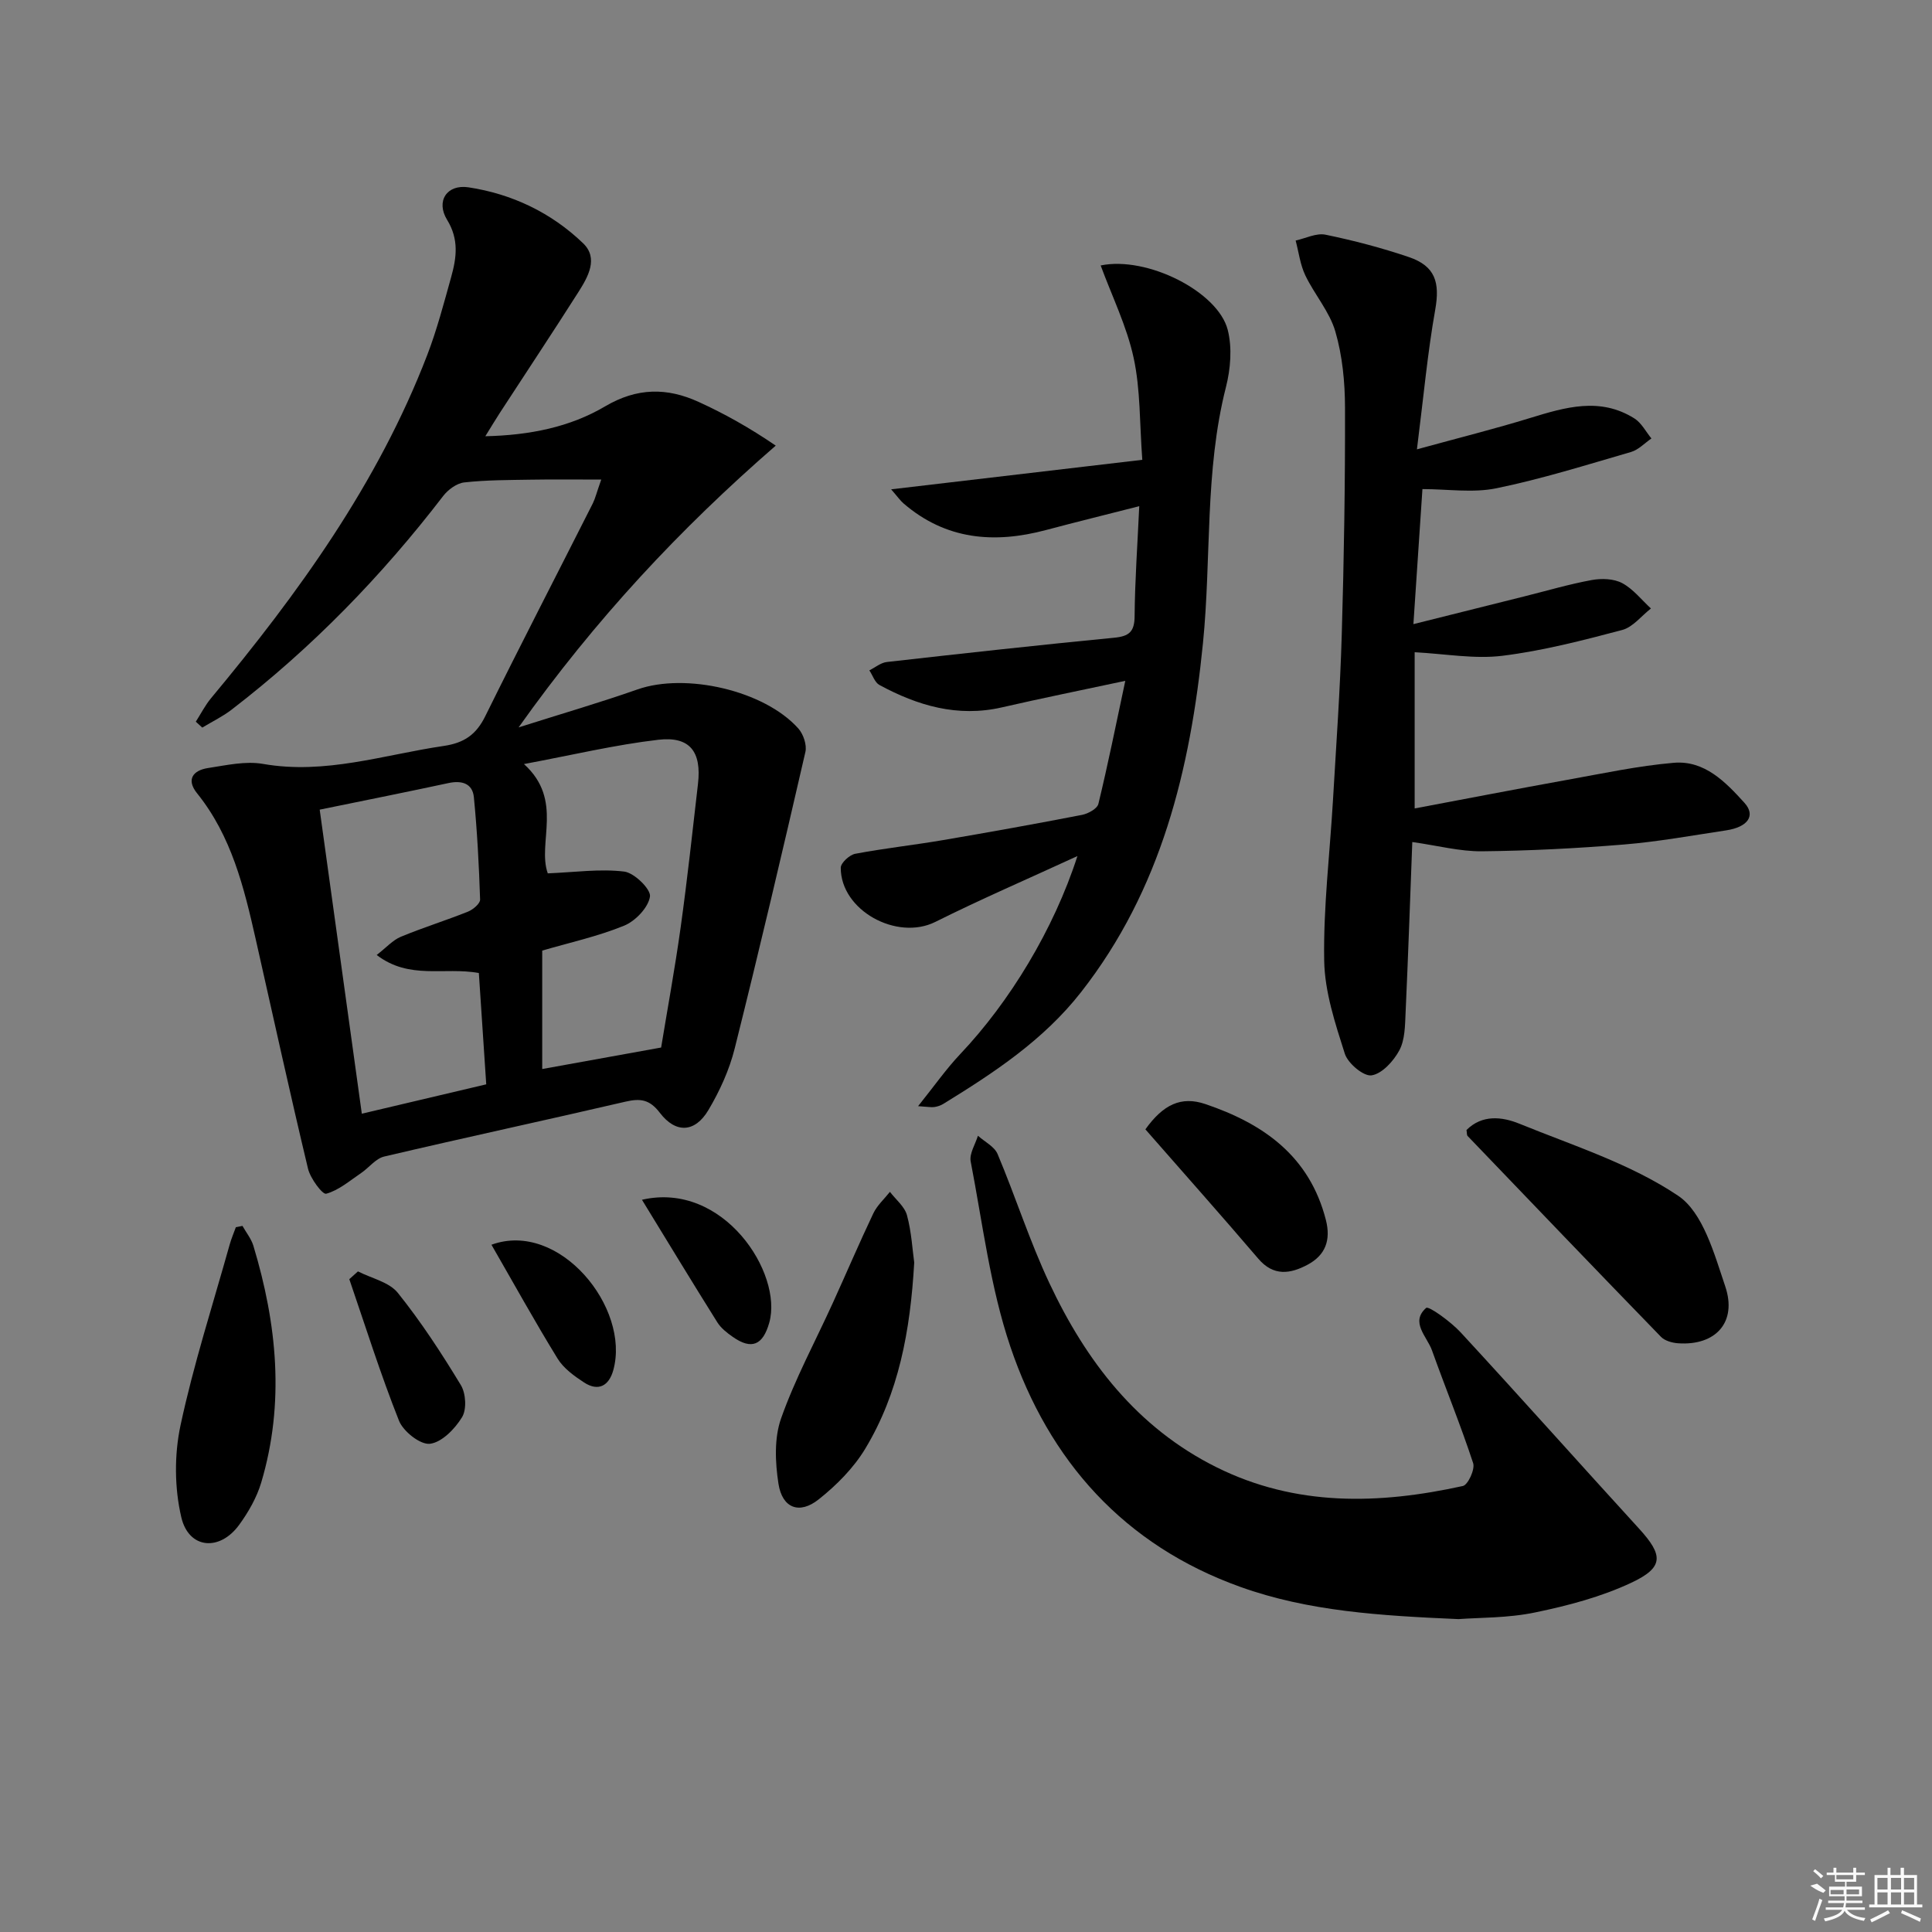 <svg enable-background="new 0 0 400 400" viewBox="0 0 400 400" xmlns="http://www.w3.org/2000/svg"><rect x="0" y="0" width="400" height="400" fill="#808080" stroke="none"/><path d="m124.48 99.29c-5.41 0-9.97-.06-14.53.02-4.62.08-9.25.06-13.83.57-1.56.17-3.37 1.51-4.38 2.83-12.74 16.59-27.2 31.46-43.79 44.22-1.87 1.44-4.04 2.48-6.07 3.71-.45-.41-.89-.81-1.34-1.22 1.04-1.63 1.93-3.39 3.15-4.86 18.06-21.7 34.51-44.42 44.75-71.02 2.02-5.25 3.45-10.74 4.97-16.18 1.11-3.98 1.65-7.78-.84-11.84-2.37-3.86-.06-7.4 4.4-6.74 9.03 1.36 17.19 5.26 23.77 11.6 3.21 3.1 1 6.95-.97 10.06-5.35 8.42-10.88 16.73-16.32 25.1-.88 1.35-1.7 2.74-2.97 4.78 9.24-.21 17.55-1.91 24.77-6.17 6.66-3.93 12.86-3.92 19.39-.94 5.35 2.44 10.5 5.32 15.97 9.05-19.89 17.28-37.38 36-53.24 58.34 9.08-2.88 16.92-5.16 24.61-7.86 9.95-3.5 26.26.19 33.31 8.09 1.04 1.17 1.79 3.4 1.46 4.85-4.72 20.5-9.53 40.99-14.64 61.4-1.11 4.44-3.1 8.81-5.45 12.76-2.77 4.66-6.74 4.88-10.04.56-2.11-2.77-4.02-3.03-7.09-2.32-16.65 3.87-33.36 7.46-49.99 11.37-1.76.41-3.14 2.31-4.77 3.41-2.35 1.59-4.63 3.58-7.24 4.29-.76.21-3.28-3.17-3.76-5.19-3.78-15.8-7.25-31.67-10.83-47.52-2.42-10.71-5.01-21.35-12.14-30.2-2.31-2.87-.82-4.76 2.29-5.23 3.76-.57 7.73-1.49 11.37-.85 12.9 2.26 25-1.9 37.41-3.72 4.27-.63 6.73-2.37 8.6-6.16 7.29-14.76 14.85-29.38 22.27-44.07.51-1.04.77-2.18 1.74-4.92zm-58.29 68.34c2.91 21.02 5.77 41.65 8.72 62.95 9.13-2.15 17.28-4.08 25.76-6.08-.52-7.91-1.03-15.56-1.53-23.05-7.24-1.3-14.35 1.47-21.15-3.73 2.02-1.57 3.33-3.07 4.97-3.76 4.57-1.9 9.32-3.37 13.92-5.21 1.05-.42 2.55-1.68 2.52-2.51-.23-7.07-.6-14.15-1.29-21.19-.28-2.86-2.51-3.51-5.23-2.93-8.42 1.81-16.87 3.5-26.69 5.51zm42.29-9.44c8.3 7.5 2.69 16.3 4.93 22.63 5.62-.23 10.81-.98 15.82-.37 2.09.25 5.57 3.67 5.34 5.17-.35 2.29-3.01 5.07-5.35 6.03-5.46 2.23-11.31 3.51-16.96 5.16v24.52c7.97-1.44 15.69-2.84 24.62-4.45 1.25-7.64 2.84-16.26 4.05-24.93 1.37-9.86 2.44-19.76 3.58-29.66.77-6.65-1.67-9.89-8.21-9.13-8.94 1.04-17.76 3.15-27.82 5.03z"/><path d="m294.5 101.26c-.59 8.88-1.19 17.74-1.87 27.96 8.03-2.01 15.49-3.87 22.95-5.74 4.66-1.16 9.27-2.53 13.98-3.39 2.03-.37 4.56-.29 6.3.64 2.27 1.21 3.99 3.45 5.95 5.25-1.97 1.53-3.73 3.86-5.95 4.45-8.17 2.16-16.42 4.3-24.78 5.34-5.79.72-11.81-.4-18.19-.73v32.34c10.75-2.02 21.2-4.05 31.69-5.94 7.29-1.31 14.58-2.88 21.94-3.51 6.39-.55 10.74 3.97 14.66 8.3 2.37 2.63.71 5.01-3.81 5.69-7.06 1.06-14.1 2.35-21.2 2.93-9.77.8-19.59 1.3-29.39 1.4-4.54.04-9.09-1.17-14.38-1.92-.44 11.62-.85 23.51-1.39 35.39-.12 2.62-.12 5.53-1.28 7.72-1.19 2.23-3.57 4.86-5.75 5.2-1.65.26-4.91-2.48-5.55-4.48-1.99-6.26-4.16-12.8-4.27-19.26-.19-11.07 1.17-22.17 1.82-33.26.67-11.45 1.49-22.89 1.82-34.35.46-15.63.71-31.28.67-46.91-.01-5.27-.54-10.72-2-15.74-1.2-4.13-4.32-7.66-6.22-11.63-1.06-2.22-1.36-4.79-2-7.21 2.07-.45 4.28-1.6 6.18-1.21 5.82 1.2 11.62 2.72 17.25 4.63 5.51 1.87 6.46 5.28 5.47 10.89-1.59 8.94-2.41 18.01-3.79 28.92 8.75-2.4 16.15-4.25 23.44-6.49 7.27-2.23 14.47-4.38 21.58.09 1.47.92 2.37 2.74 3.53 4.15-1.4.96-2.68 2.35-4.23 2.8-9.24 2.68-18.45 5.58-27.86 7.51-4.85 1-10.11.17-15.32.17z"/><path d="m223.07 177.24c-10.58 4.87-20.13 8.99-29.42 13.63-7.95 3.97-19.6-2.37-19.58-11.21 0-1 1.8-2.66 2.98-2.89 6.02-1.14 12.12-1.8 18.16-2.83 9.62-1.64 19.24-3.37 28.82-5.23 1.27-.25 3.14-1.28 3.38-2.28 1.98-8.15 3.63-16.38 5.57-25.47-8.9 1.9-17.26 3.59-25.57 5.5-9.15 2.09-17.42-.36-25.33-4.64-.96-.52-1.4-2-2.09-3.03 1.21-.6 2.37-1.59 3.63-1.73 15.66-1.77 31.33-3.5 47.02-5.02 3.13-.3 4.25-1.22 4.27-4.49.06-7.42.6-14.84.96-22.75-6.77 1.73-13.04 3.27-19.28 4.93-10.73 2.87-20.75 2.05-29.52-5.5-.68-.58-1.2-1.35-2.57-2.92 17.72-2.08 34.51-4.06 52-6.11-.57-7.64-.37-14.55-1.79-21.1-1.41-6.52-4.45-12.69-6.83-19.14 9.62-1.99 24.3 5.43 26.31 13.34.94 3.7.59 8.07-.37 11.84-4.44 17.45-2.99 35.38-4.76 53.03-2.62 26.11-8.62 51.03-25.26 72.27-7.75 9.9-17.99 16.65-28.5 23.11-.55.34-1.22.56-1.86.65-.62.09-1.28-.05-3.36-.18 3.31-4.12 5.8-7.69 8.76-10.82 10.19-10.77 19.32-25.74 24.23-40.96z"/><path d="m301.96 335.22c-16.27-.71-31.08-1.62-45.16-6.67-24.06-8.63-39.62-26.07-47.62-49.75-4.16-12.3-5.73-25.49-8.21-38.33-.31-1.62.96-3.55 1.5-5.33 1.39 1.25 3.41 2.23 4.07 3.79 3.73 8.86 6.65 18.08 10.74 26.76 7.59 16.13 18.11 29.88 34.55 38.07 16.46 8.2 33.68 7.72 51.04 3.9 1.06-.23 2.55-3.46 2.13-4.73-2.58-7.86-5.73-15.54-8.52-23.34-1.04-2.9-4.56-5.85-1.21-8.8.52-.46 5.11 2.86 7.14 5.06 12.42 13.45 24.59 27.13 36.94 40.64 5.03 5.51 5.18 8.02-1.63 11.21-6.22 2.92-13.08 4.73-19.85 6.13-5.65 1.19-11.56 1.06-15.91 1.39z"/><path d="m303.62 233.96c3.24-3.24 7.36-2.77 10.95-1.31 11.17 4.55 23 8.29 32.86 14.91 5.17 3.47 7.49 12.04 9.76 18.76 2.52 7.45-2.01 12.34-9.77 11.79-1.22-.09-2.74-.51-3.54-1.34-13.4-13.8-26.71-27.69-40.03-41.58-.18-.19-.12-.62-.23-1.23z"/><path d="m189.28 261.39c-.81 14.25-3.23 27.09-10.14 38.55-2.41 4-5.95 7.56-9.64 10.49-4 3.18-7.54 1.83-8.33-3.25-.68-4.41-.9-9.44.55-13.53 2.9-8.21 7.1-15.96 10.72-23.92 2.81-6.17 5.47-12.41 8.38-18.53.79-1.65 2.27-2.97 3.43-4.44 1.22 1.6 3.04 3.04 3.53 4.84.94 3.48 1.13 7.16 1.5 9.79z"/><path d="m50.2 253.81c.77 1.37 1.81 2.65 2.26 4.11 4.89 16.2 6.53 32.56 1.62 49.04-.93 3.11-2.65 6.11-4.57 8.75-4.03 5.53-10.42 5-11.97-1.56-1.42-6.06-1.47-12.93-.17-19.03 2.7-12.63 6.69-24.98 10.18-37.44.34-1.22.85-2.4 1.28-3.6.46-.08.91-.17 1.37-.27z"/><path d="m237.14 233.82c3.7-5.17 7.43-6.92 12.4-5.24 12.08 4.08 21.59 10.79 24.97 24 1.07 4.19-.11 7.29-3.76 9.25-3.57 1.91-7.07 2.49-10.25-1.25-7.64-8.95-15.47-17.74-23.36-26.76z"/><path d="m74.11 263.23c2.81 1.44 6.46 2.2 8.26 4.45 4.82 6 9.06 12.51 13.05 19.1 1.04 1.72 1.23 5.02.24 6.64-1.47 2.41-4.19 5.21-6.65 5.5-1.99.23-5.51-2.55-6.4-4.77-3.82-9.61-6.93-19.51-10.29-29.31.6-.54 1.2-1.07 1.79-1.61z"/><path d="m132.91 248.4c16.86-3.9 29.23 15.22 26.36 25.44-1.31 4.66-3.65 5.68-7.54 2.96-1.21-.84-2.47-1.83-3.23-3.05-5.17-8.24-10.21-16.57-15.59-25.35z"/><path d="m101.75 257.71c14.04-5.13 28.82 13.08 25.22 25.99-.9 3.22-3.08 4.45-6.04 2.53-2.05-1.34-4.25-2.93-5.49-4.95-4.72-7.68-9.08-15.57-13.69-23.57z"/><g fill="#fafafa"><path d="m374.8 390.4 1.4-.4c.7.5 1.3 1 1.8 1.4l-.5.5c-1.5-.6-2.1-1.1-2.7-1.5zm1 7.3-.6-.3c.5-1.4 1.1-2.8 1.5-4.3.2.1.4.2.6.3-.5 1.3-1 2.8-1.5 4.3zm-.4-10.3.4-.4c.4.3 1 .8 1.7 1.4l-.5.5c-.4-.5-1-1-1.6-1.5zm2.5.3h1.7v-1h.6v1h3.5v-1h.6v1h1.8v.5h-1.8v1.4h-2v1h3.2v2h-3.2v.9h3.3v.5h-3.4c0 .3-.1.6-.1.9h4v.5h-3.7c.7.9 1.9 1.5 3.8 1.7-.1.2-.2.4-.3.6-2.1-.4-3.5-1.1-4-2.1-.4 1-1.8 1.7-4 2.2-.1-.2-.2-.4-.3-.6 2.1-.4 3.4-1 3.8-1.8h-3.4v-.5h3.6c.1-.3.1-.6.2-.9h-3.3v-.5h3.4c0-.3 0-.6 0-.9h-3.2v-2h3.3v-1h-2.1v-1.4h-1.7v-.5zm1.1 3.5v1h2.7c0-.3 0-.4 0-.4 0-.1 0-.2 0-.2 0-.1 0-.2 0-.3h-2.7zm1.2-3v.9h3.5v-.9zm4.7 3h-2.6v.6.4h2.6z"/><path d="m393.6 386.7h.6v1.5h2.7v6.1h1.1v.6h-11v-.6h1.1v-6.1h2.7v-1.5h.6v1.5h2.1v-1.5zm-2.7 8.8.4.6c-1.2.6-2.5 1.3-3.8 1.9-.1-.2-.2-.4-.3-.6 1.2-.6 2.5-1.2 3.7-1.9zm-2.2-6.7v2.4h2.1v-2.4zm0 3v2.5h2.1v-2.5zm2.8-3v2.4h2.1v-2.4zm0 3v2.5h2.1v-2.5zm6 6.1c-1.4-.7-2.7-1.3-3.9-1.8l.2-.6c1.5.6 2.7 1.2 3.9 1.7zm-1.2-9.1h-2.1v2.4h2.1zm-2.1 3v2.5h2.1v-2.5z"/></g></svg>
